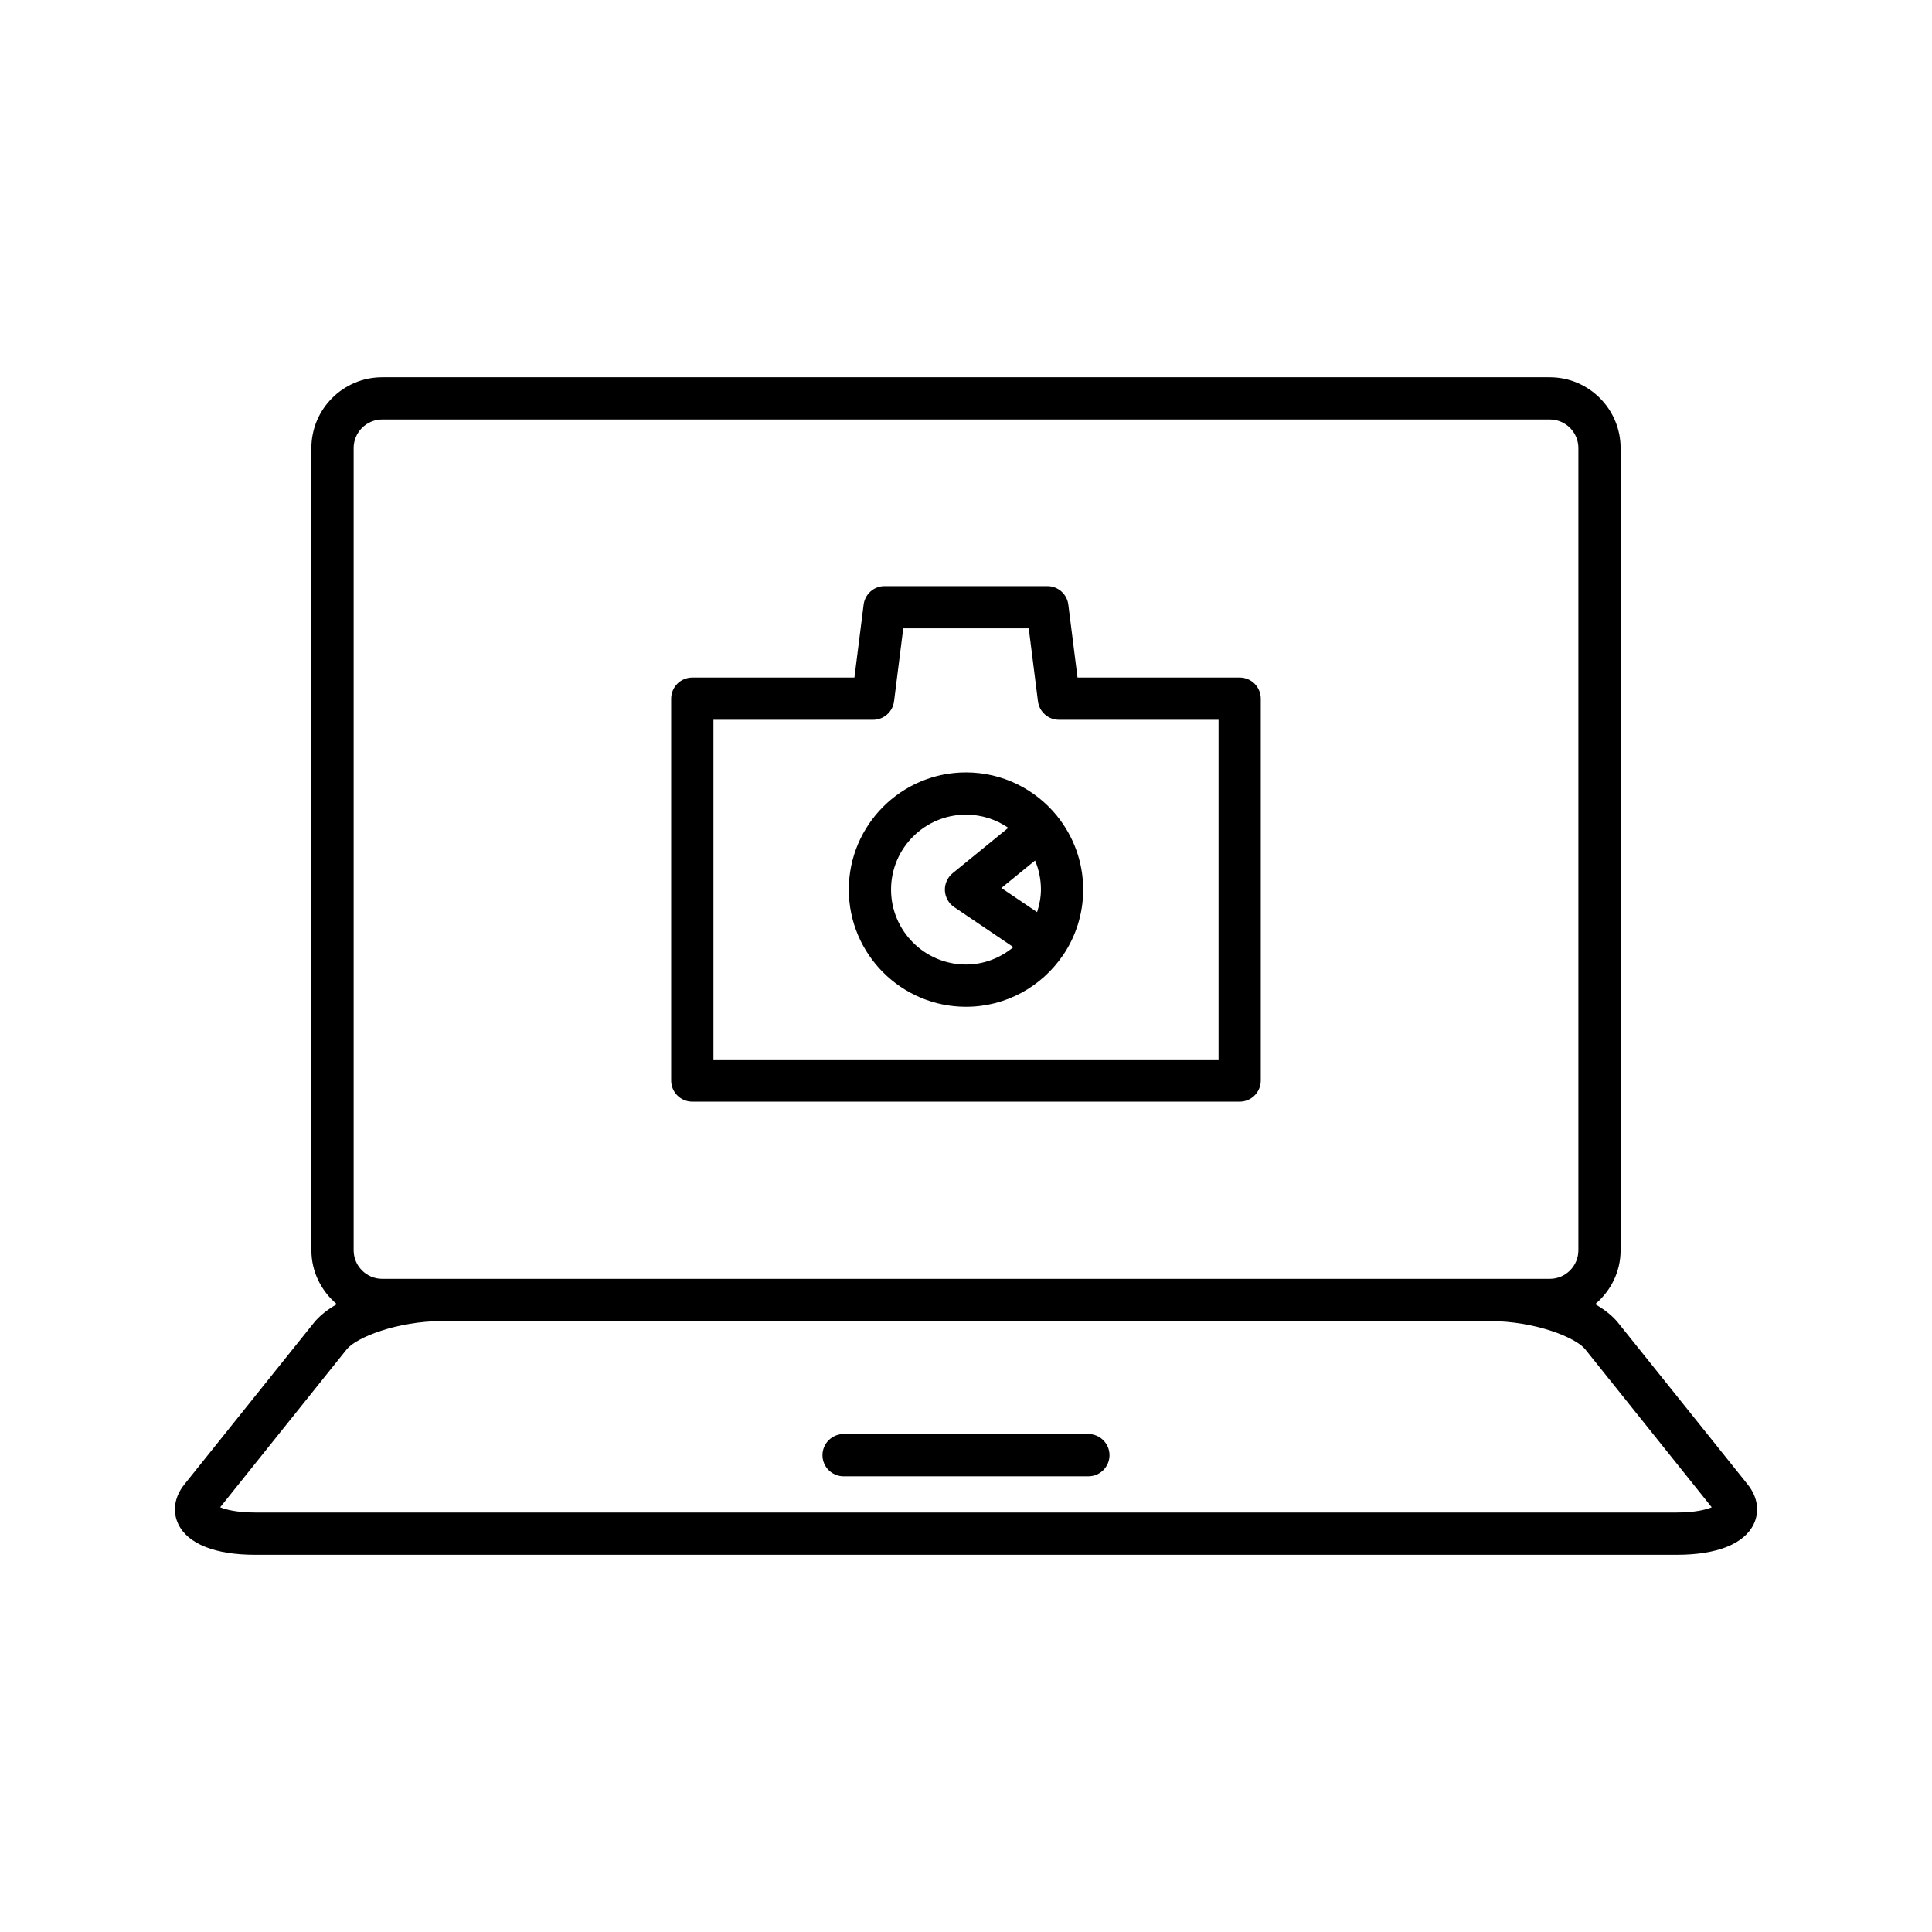 <?xml version="1.0" encoding="UTF-8"?>
<!-- Uploaded to: SVG Repo, www.svgrepo.com, Generator: SVG Repo Mixer Tools -->
<svg fill="#000000" width="800px" height="800px" version="1.1" viewBox="144 144 512 512" xmlns="http://www.w3.org/2000/svg">
 <g>
  <path d="m432.43 524.04h-64.867c-3.09 0-5.598 2.508-5.598 5.598s2.508 5.598 5.598 5.598h64.867c3.09 0 5.598-2.508 5.598-5.598s-2.508-5.598-5.598-5.598z"/>
  <path d="m572.83 494.57c-1.496-1.867-3.606-3.516-6.098-4.949 4.086-3.445 6.742-8.535 6.742-14.285v-212.59c0-10.348-8.422-18.77-18.773-18.77h-309.41c-10.352 0-18.773 8.422-18.773 18.77l0.004 212.59c0 5.75 2.656 10.84 6.742 14.285-2.492 1.434-4.602 3.082-6.098 4.949l-34.293 42.797c-2.656 3.312-3.246 7.156-1.621 10.547 2.516 5.238 9.75 8.121 20.379 8.121h376.74c10.629 0 17.863-2.883 20.379-8.121 1.625-3.391 1.035-7.231-1.621-10.547zm-335.11-231.83c0-4.176 3.398-7.574 7.578-7.574h309.41c4.176 0 7.578 3.398 7.578 7.574v212.59c0 4.176-3.398 7.574-7.578 7.574h-309.41c-4.176 0-7.578-3.398-7.578-7.574zm350.65 282.09h-376.74c-4.856 0-7.789-0.77-9.281-1.391l33.551-41.871c2.5-3.117 13.352-7.469 25.352-7.469h277.49c12 0 22.852 4.348 25.352 7.469l33.535 41.879c-1.492 0.621-4.422 1.383-9.258 1.383z"/>
  <path d="m327.47 435.95h145.05c3.09 0 5.598-2.508 5.598-5.598v-101.2c0-3.09-2.508-5.598-5.598-5.598h-42.965l-2.441-19.332c-0.352-2.797-2.734-4.894-5.555-4.894h-43.133c-2.82 0-5.203 2.098-5.555 4.898l-2.438 19.332h-42.969c-3.09 0-5.598 2.508-5.598 5.598v101.2c0 3.09 2.508 5.594 5.598 5.594zm5.598-101.2h42.309c2.82 0 5.203-2.098 5.555-4.898l2.438-19.332h33.258l2.441 19.332c0.352 2.797 2.734 4.894 5.555 4.894h42.305v90.008l-133.86 0.004z"/>
  <path d="m424.06 360.13c-0.012-0.016-0.035-0.023-0.047-0.039-5.699-6.949-14.348-11.395-24.016-11.395-17.121 0-31.055 13.934-31.055 31.055s13.934 31.055 31.055 31.055c10.629 0 20.02-5.371 25.621-13.539 0.031-0.047 0.078-0.078 0.109-0.121 0.012-0.016 0.012-0.035 0.023-0.051 3.348-4.957 5.305-10.922 5.305-17.34 0-7.398-2.609-14.195-6.949-19.539-0.023-0.027-0.023-0.059-0.047-0.086zm-24.062 39.48c-10.949 0-19.859-8.906-19.859-19.859 0-10.949 8.906-19.859 19.859-19.859 4.16 0 8.02 1.297 11.215 3.492l-14.75 12.027c-1.371 1.117-2.133 2.82-2.055 4.59s0.988 3.394 2.457 4.387l15.699 10.613c-3.438 2.836-7.777 4.609-12.566 4.609zm18.84-13.883-9.465-6.398 8.93-7.281c1 2.371 1.559 4.973 1.559 7.699-0.004 2.102-0.418 4.082-1.023 5.981z"/>
 </g>
</svg>
